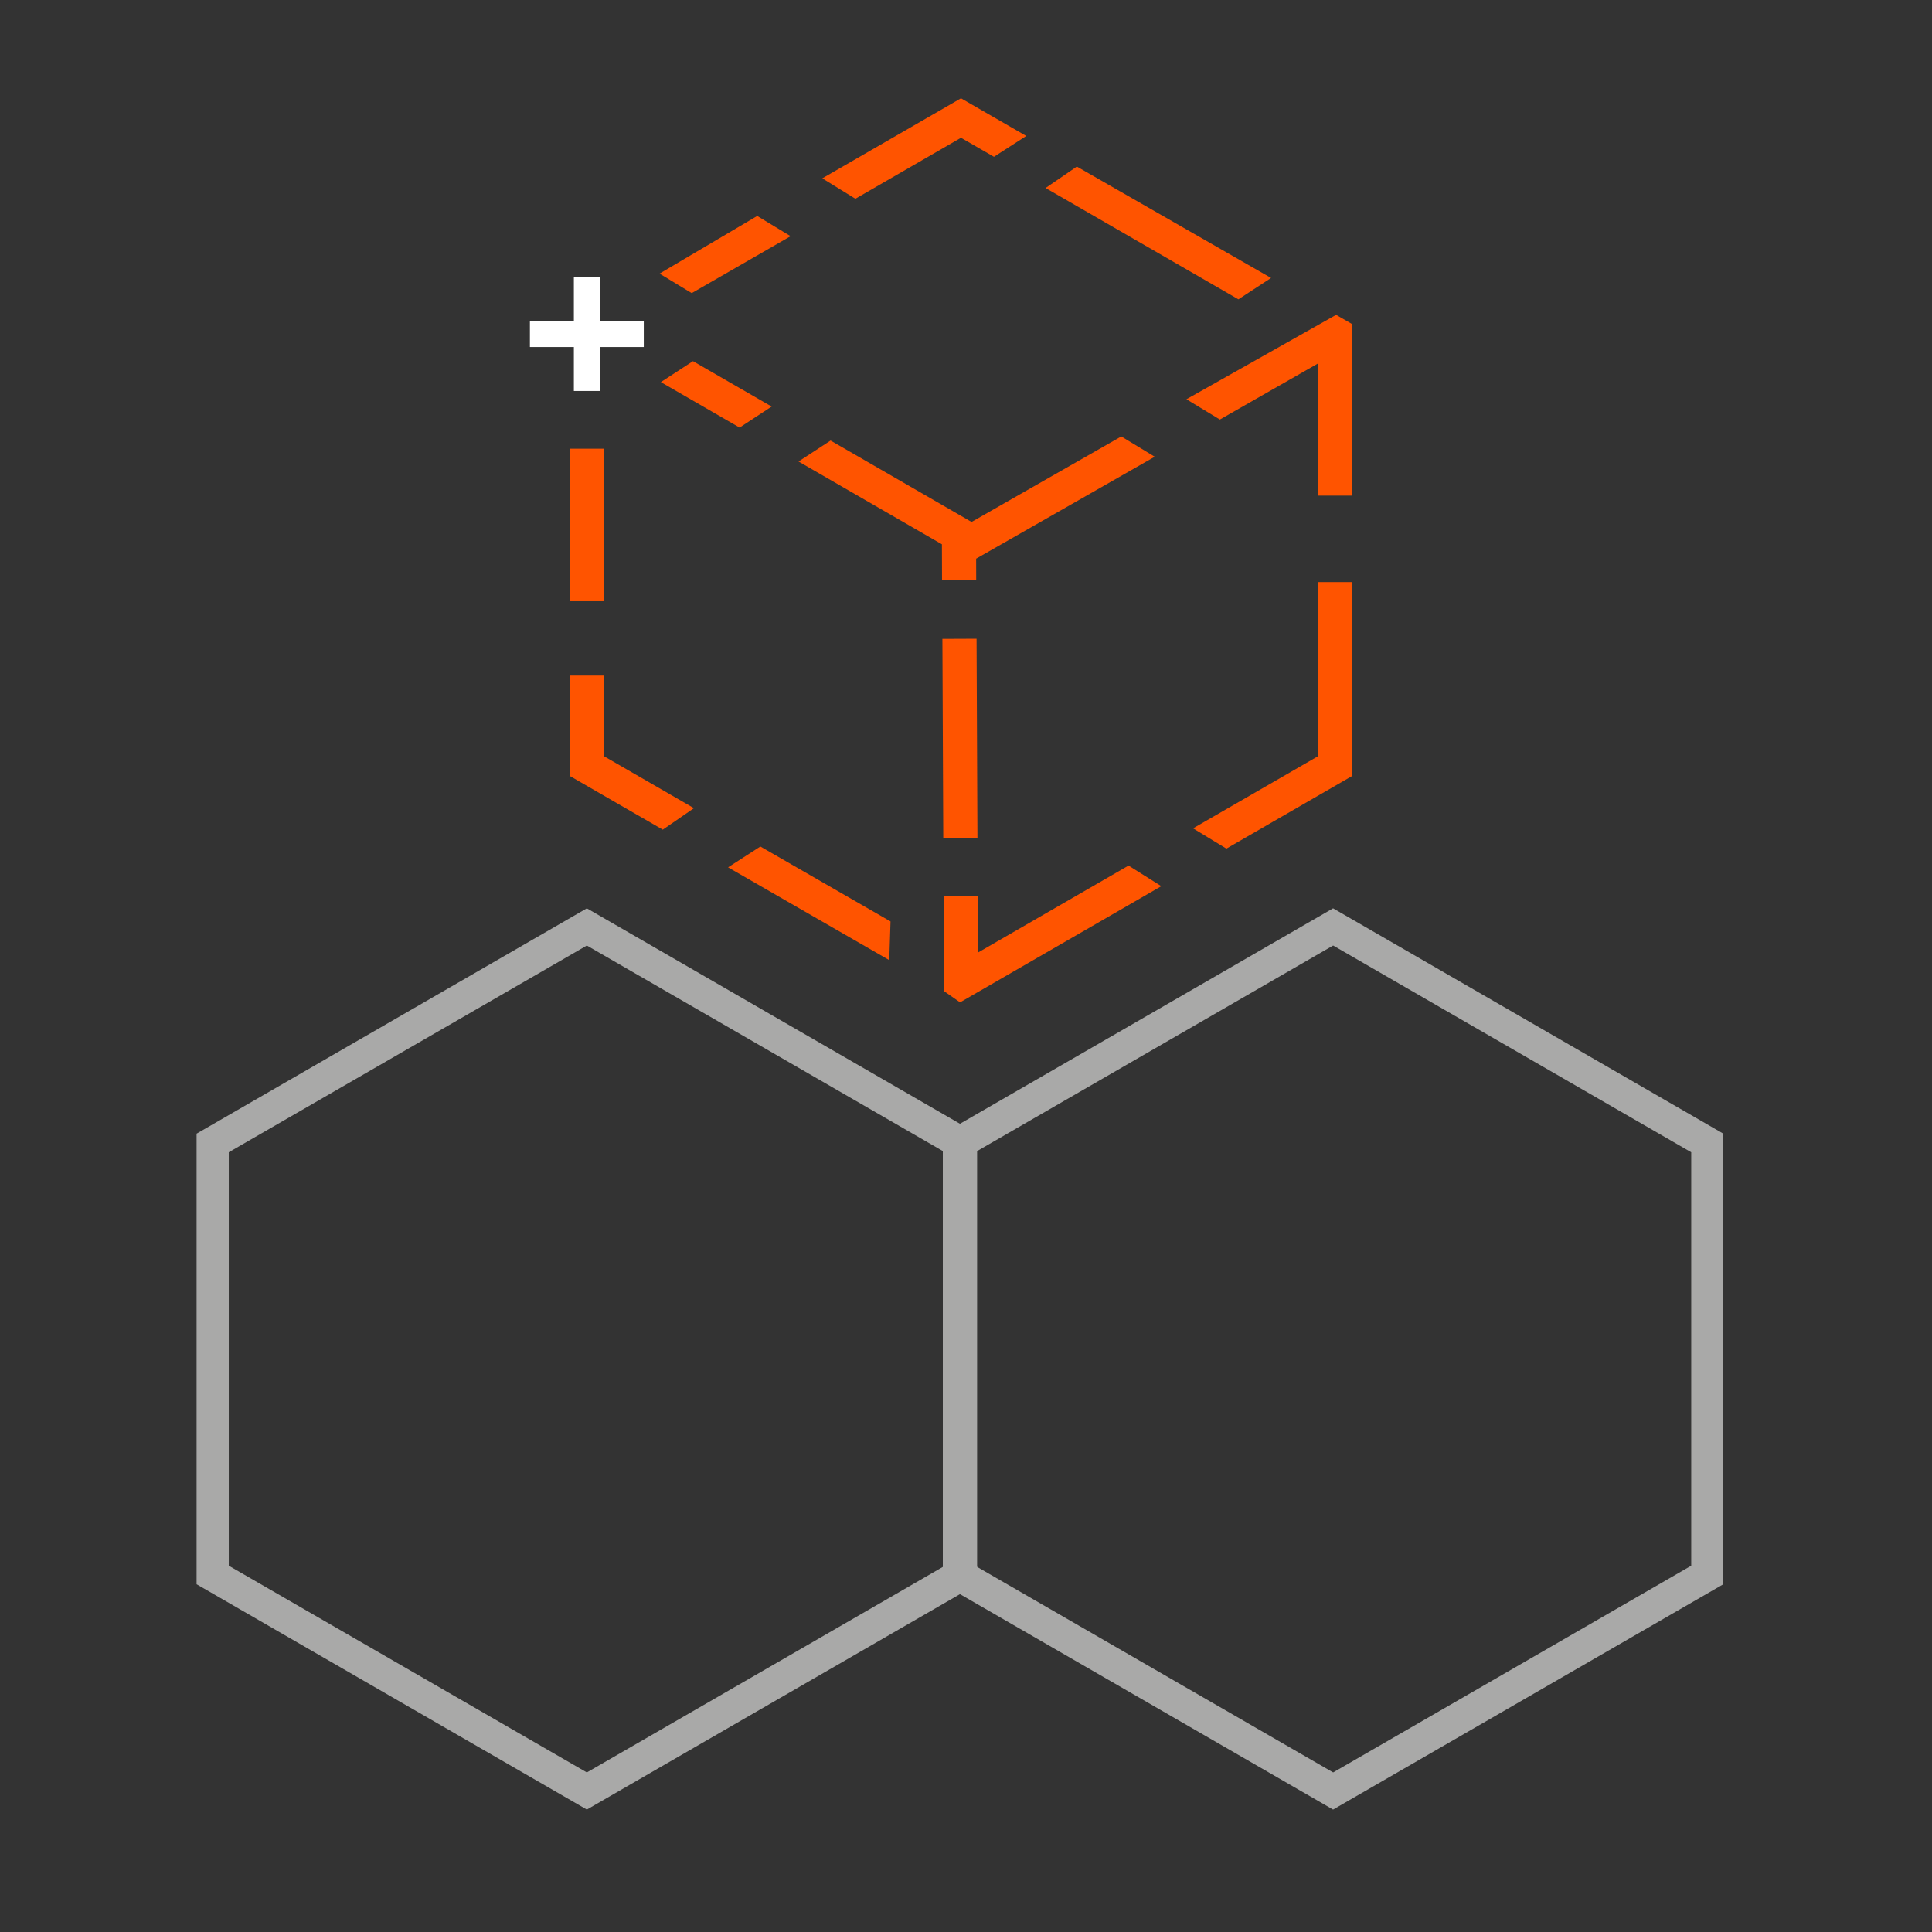 <?xml version="1.0" encoding="UTF-8"?><svg id="uuid-9708f9dc-d0b9-4de9-9bff-0f6e524a5142" xmlns="http://www.w3.org/2000/svg" viewBox="0 0 320 320"><rect x="0" y="0" width="320" height="320" fill="#333333" stroke="none"/><path d="M97.2,299.72l-64.64-37.32v-74.63l64.64-37.32,64.64,37.32v74.63l-64.64,37.32ZM37.89,259.33l59.31,34.24,59.31-34.24v-68.48l-59.31-34.24-59.31,34.24v68.48Z" fill="#a9a9a8" stroke-width="0"/><path d="M220.8,299.72l-64.64-37.32v-74.63l64.64-37.32,64.64,37.32v74.63l-64.64,37.32ZM161.5,259.33l59.31,34.24,59.31-34.24v-68.48l-59.31-34.24-59.31,34.24v68.48Z" fill="#a9a9a8" stroke-width="0"/><rect x="94.37" y="74.32" width="5.66" height="25.26" fill="#ff5400" stroke-width="0"/><polygon points="100.03 111.9 94.37 111.9 94.37 128.52 109.78 137.42 114.94 133.86 100.03 125.25 100.03 111.9" fill="#ff5400" stroke-width="0"/><polygon points="130.95 39.12 125.42 35.77 109.24 45.32 114.57 48.55 130.95 39.12" fill="#ff5400" stroke-width="0"/><polygon points="159.17 22.82 164.63 25.97 169.98 22.52 159.17 16.28 136.2 29.54 141.68 32.92 159.17 22.82" fill="#ff5400" stroke-width="0"/><polygon points="210.53 46.04 178.36 27.59 173.18 31.14 205.12 49.58 210.53 46.04" fill="#ff5400" stroke-width="0"/><polygon points="120.59 143.66 147.29 159.03 147.5 152.62 125.94 140.21 120.59 143.66" fill="#ff5400" stroke-width="0"/><polygon points="161.99 157.77 161.96 148.38 156.3 148.41 156.34 164.15 159.02 166.02 192.35 146.78 186.92 143.37 161.99 157.77" fill="#ff5400" stroke-width="0"/><polygon points="218.31 125.25 197.61 137.2 203.13 140.56 223.97 128.52 223.97 96.41 218.31 96.41 218.31 125.25" fill="#ff5400" stroke-width="0"/><polygon points="221.3 52.15 196.51 66.13 202.05 69.49 218.31 60.2 218.31 82.09 223.97 82.09 223.97 53.69 221.3 52.15" fill="#ff5400" stroke-width="0"/><polygon points="122.5 70.82 127.81 67.34 114.78 59.82 109.46 63.29 122.5 70.82" fill="#ff5400" stroke-width="0"/><polygon points="161.68 92.53 191.26 75.65 185.72 72.29 160.92 86.45 137.57 72.97 132.26 76.44 156.01 90.15 156.03 96.13 161.69 96.1 161.68 92.53" fill="#ff5400" stroke-width="0"/><rect x="156.17" y="105.8" width="5.66" height="32.97" transform="translate(-.54 .7) rotate(-.25)" fill="#ff5400" stroke-width="0"/><rect x="95.05" y="45.89" width="4.3" height="18.87" fill="#fff" stroke-width="0"/><rect x="87.77" y="53.18" width="18.86" height="4.3" fill="#fff" stroke-width="0"/></svg>